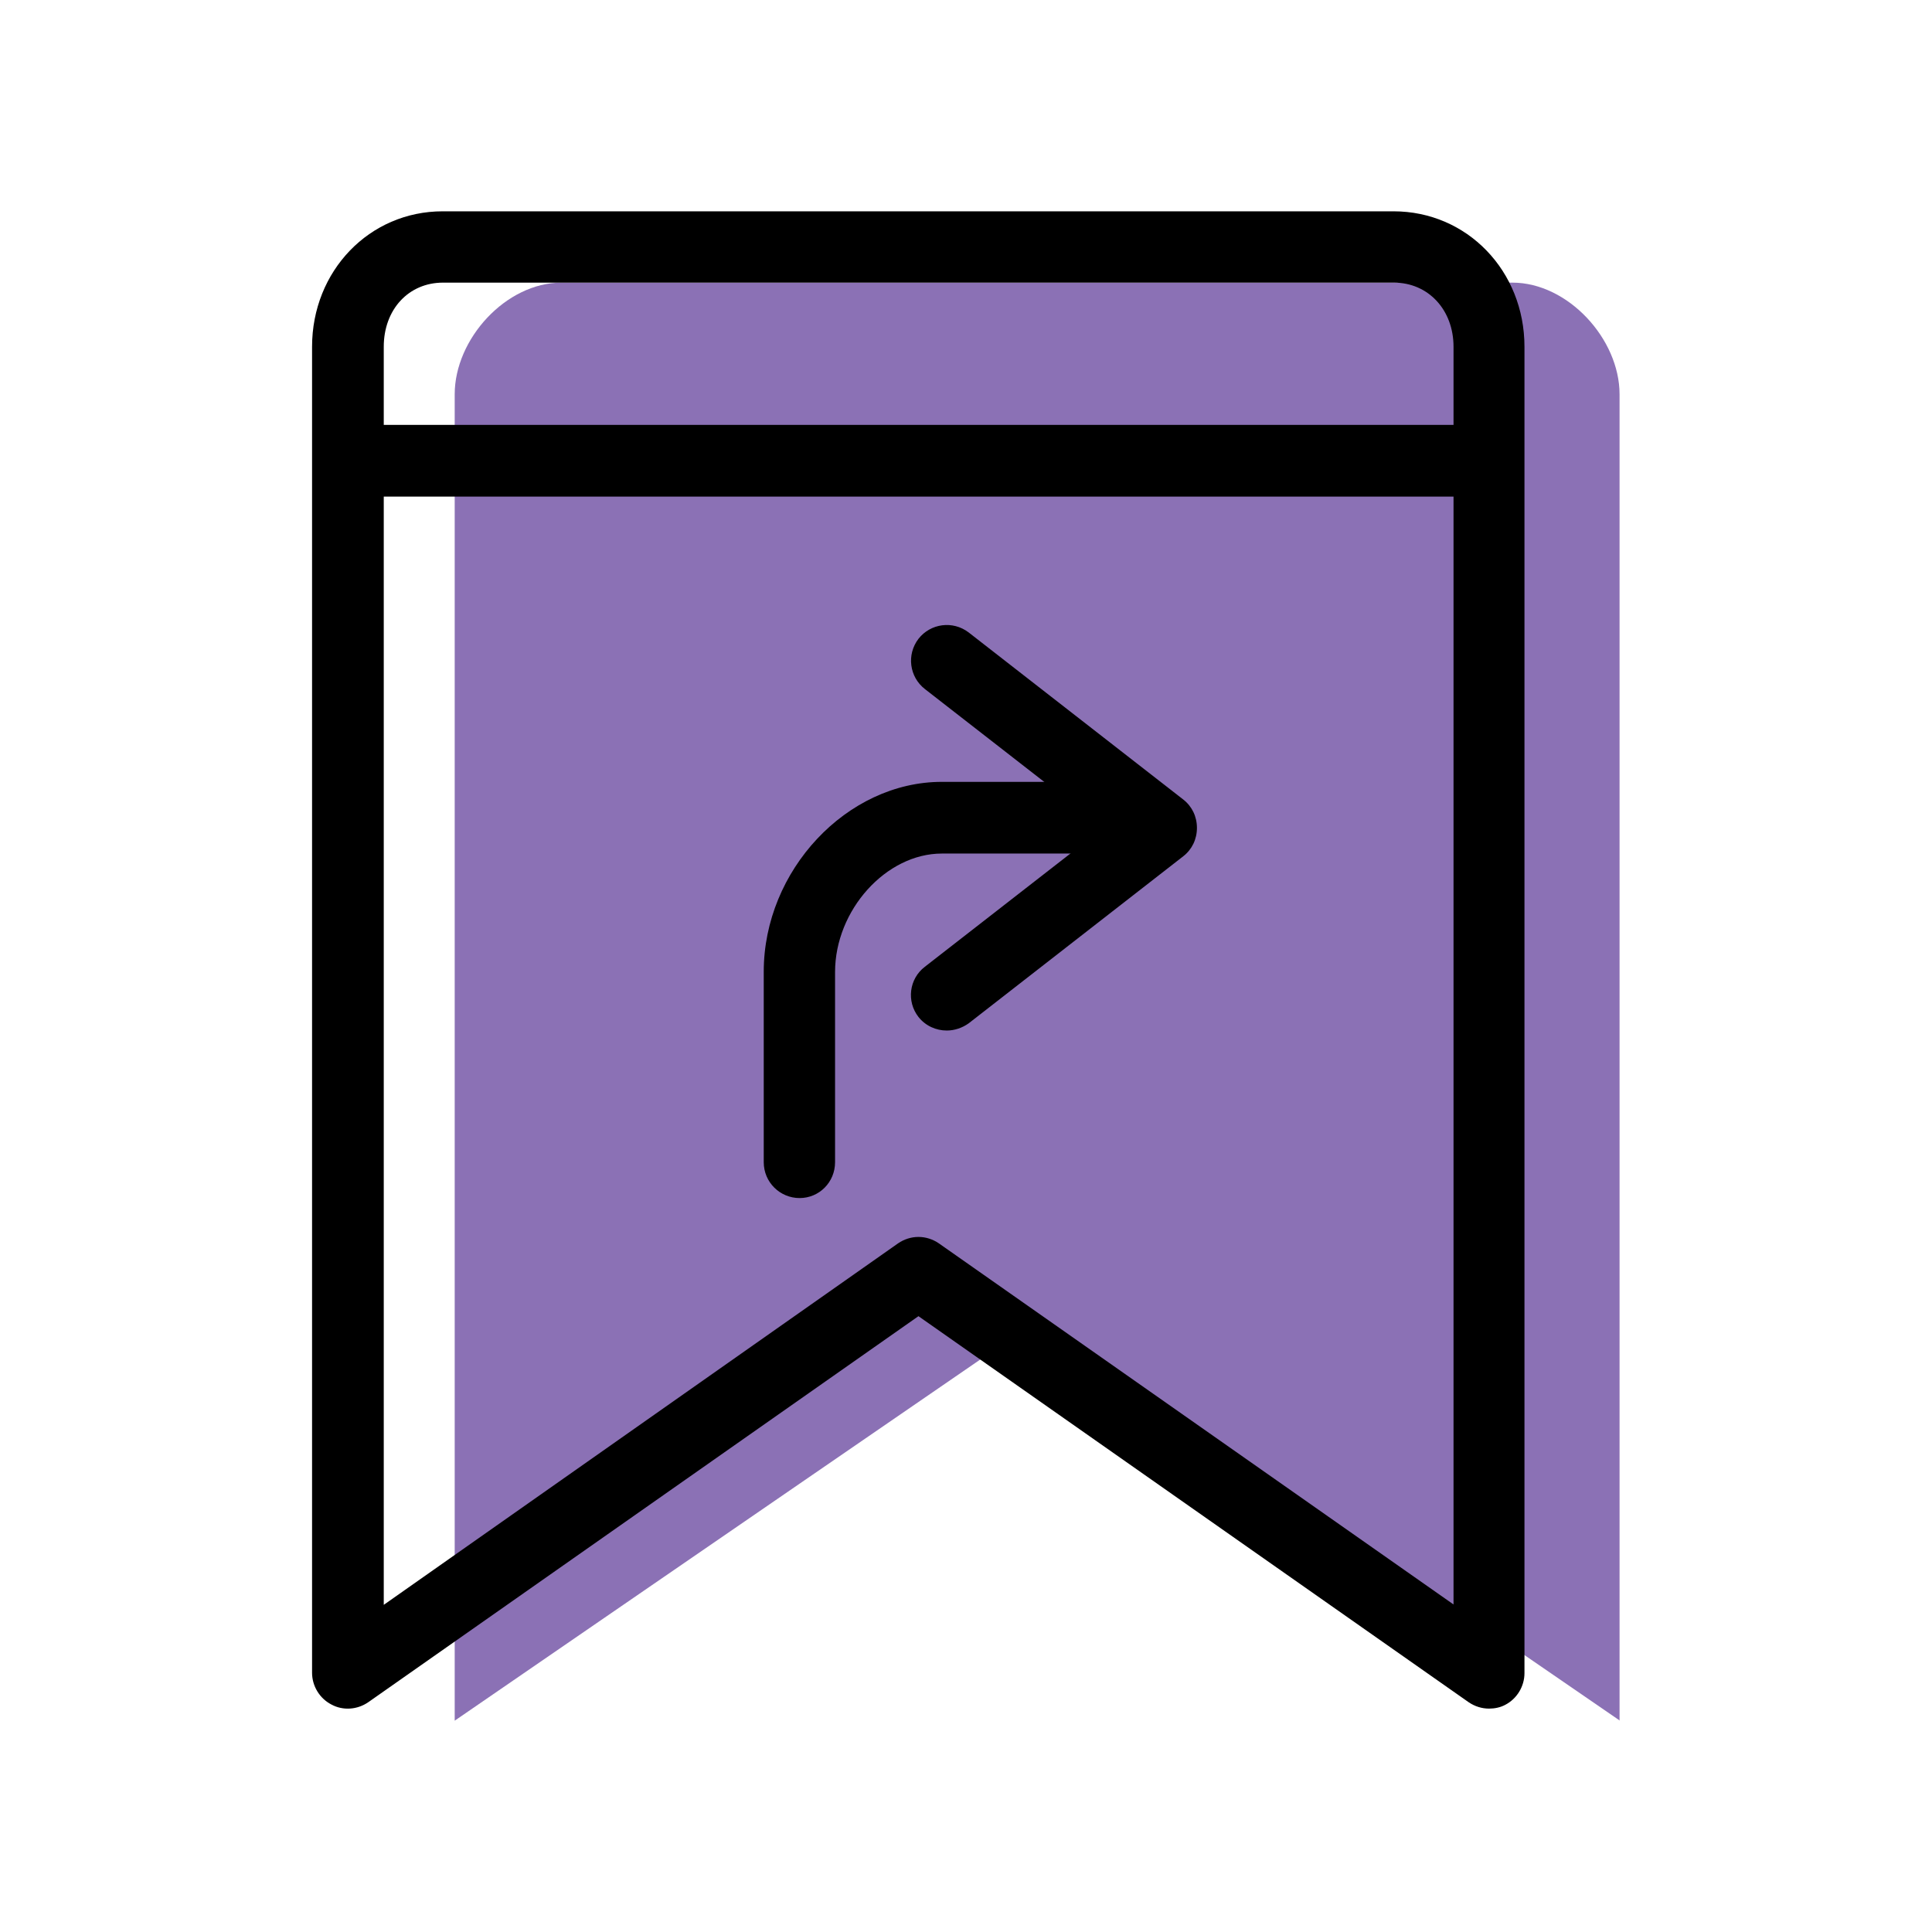 <?xml version="1.0" encoding="utf-8"?>
<!-- Generator: Adobe Illustrator 22.1.0, SVG Export Plug-In . SVG Version: 6.00 Build 0)  -->
<svg version="1.1" id="Layer_1" xmlns="http://www.w3.org/2000/svg" xmlns:xlink="http://www.w3.org/1999/xlink" x="0px" y="0px"
	 viewBox="0 0 512 512" style="enable-background:new 0 0 512 512;" xml:space="preserve">
<style type="text/css">
	.st0{fill:#8B71B5;}
</style>
<g id="group-68svg">
	<path id="path-1" class="st0" d="M429.3,456L274.9,349.9L120.5,456V104.5c0-14.7,13.6-29.6,28.3-29.6h252
		c14.7,0,28.4,14.9,28.4,29.6V456z"/>
	<path id="path-2" d="M394.6,452.8c-1.9,0-3.8-0.6-5.4-1.7L243.4,348.8L97.6,451.1c-2.9,2-6.7,2.3-9.8,0.6c-3.1-1.6-5.1-4.9-5.1-8.4
		V91.9c0-20.1,15.2-35.9,34.6-35.9h252c19.5,0,34.7,15.8,34.7,35.9v351.5c0,3.5-2,6.8-5.1,8.4C397.6,452.5,396.1,452.8,394.6,452.8z
		 M243.4,327.8c1.9,0,3.8,0.6,5.4,1.7l136.4,95.7V91.9c0-9.8-6.7-17-15.8-17h-252c-9.1,0-15.7,7.1-15.7,17v333.4L238,329.5
		C239.6,328.4,241.5,327.8,243.4,327.8z"/>
	<path id="path-3" d="M385.2,131.6H95.3c-5.2,0-9.5-4.2-9.5-9.5s4.2-9.5,9.5-9.5h289.9c5.2,0,9.5,4.2,9.5,9.5
		S390.4,131.6,385.2,131.6z"/>
	<path id="path-4" d="M250.9,273.1c-2.8,0-5.6-1.2-7.5-3.6c-3.2-4.1-2.5-10.1,1.7-13.3l47.3-36.8l-47.3-36.8
		c-4.1-3.2-4.9-9.1-1.7-13.3c3.2-4.1,9.1-4.9,13.3-1.7l56.9,44.3c2.3,1.8,3.6,4.5,3.6,7.5s-1.3,5.7-3.6,7.5l-56.9,44.3
		C255,272.4,253,273.1,250.9,273.1z"/>
	<path id="path-5" d="M211.9,317.5c-5.2,0-9.5-4.2-9.5-9.5v-50.5c0-26.8,22-50.3,47.2-50.3h53.6c5.2,0,9.5,4.2,9.5,9.5
		c0,5.2-4.2,9.5-9.5,9.5h-53.6c-14.8,0-28.3,15-28.3,31.4V308C221.3,313.3,217.1,317.5,211.9,317.5z"/>
</g>
</svg>

